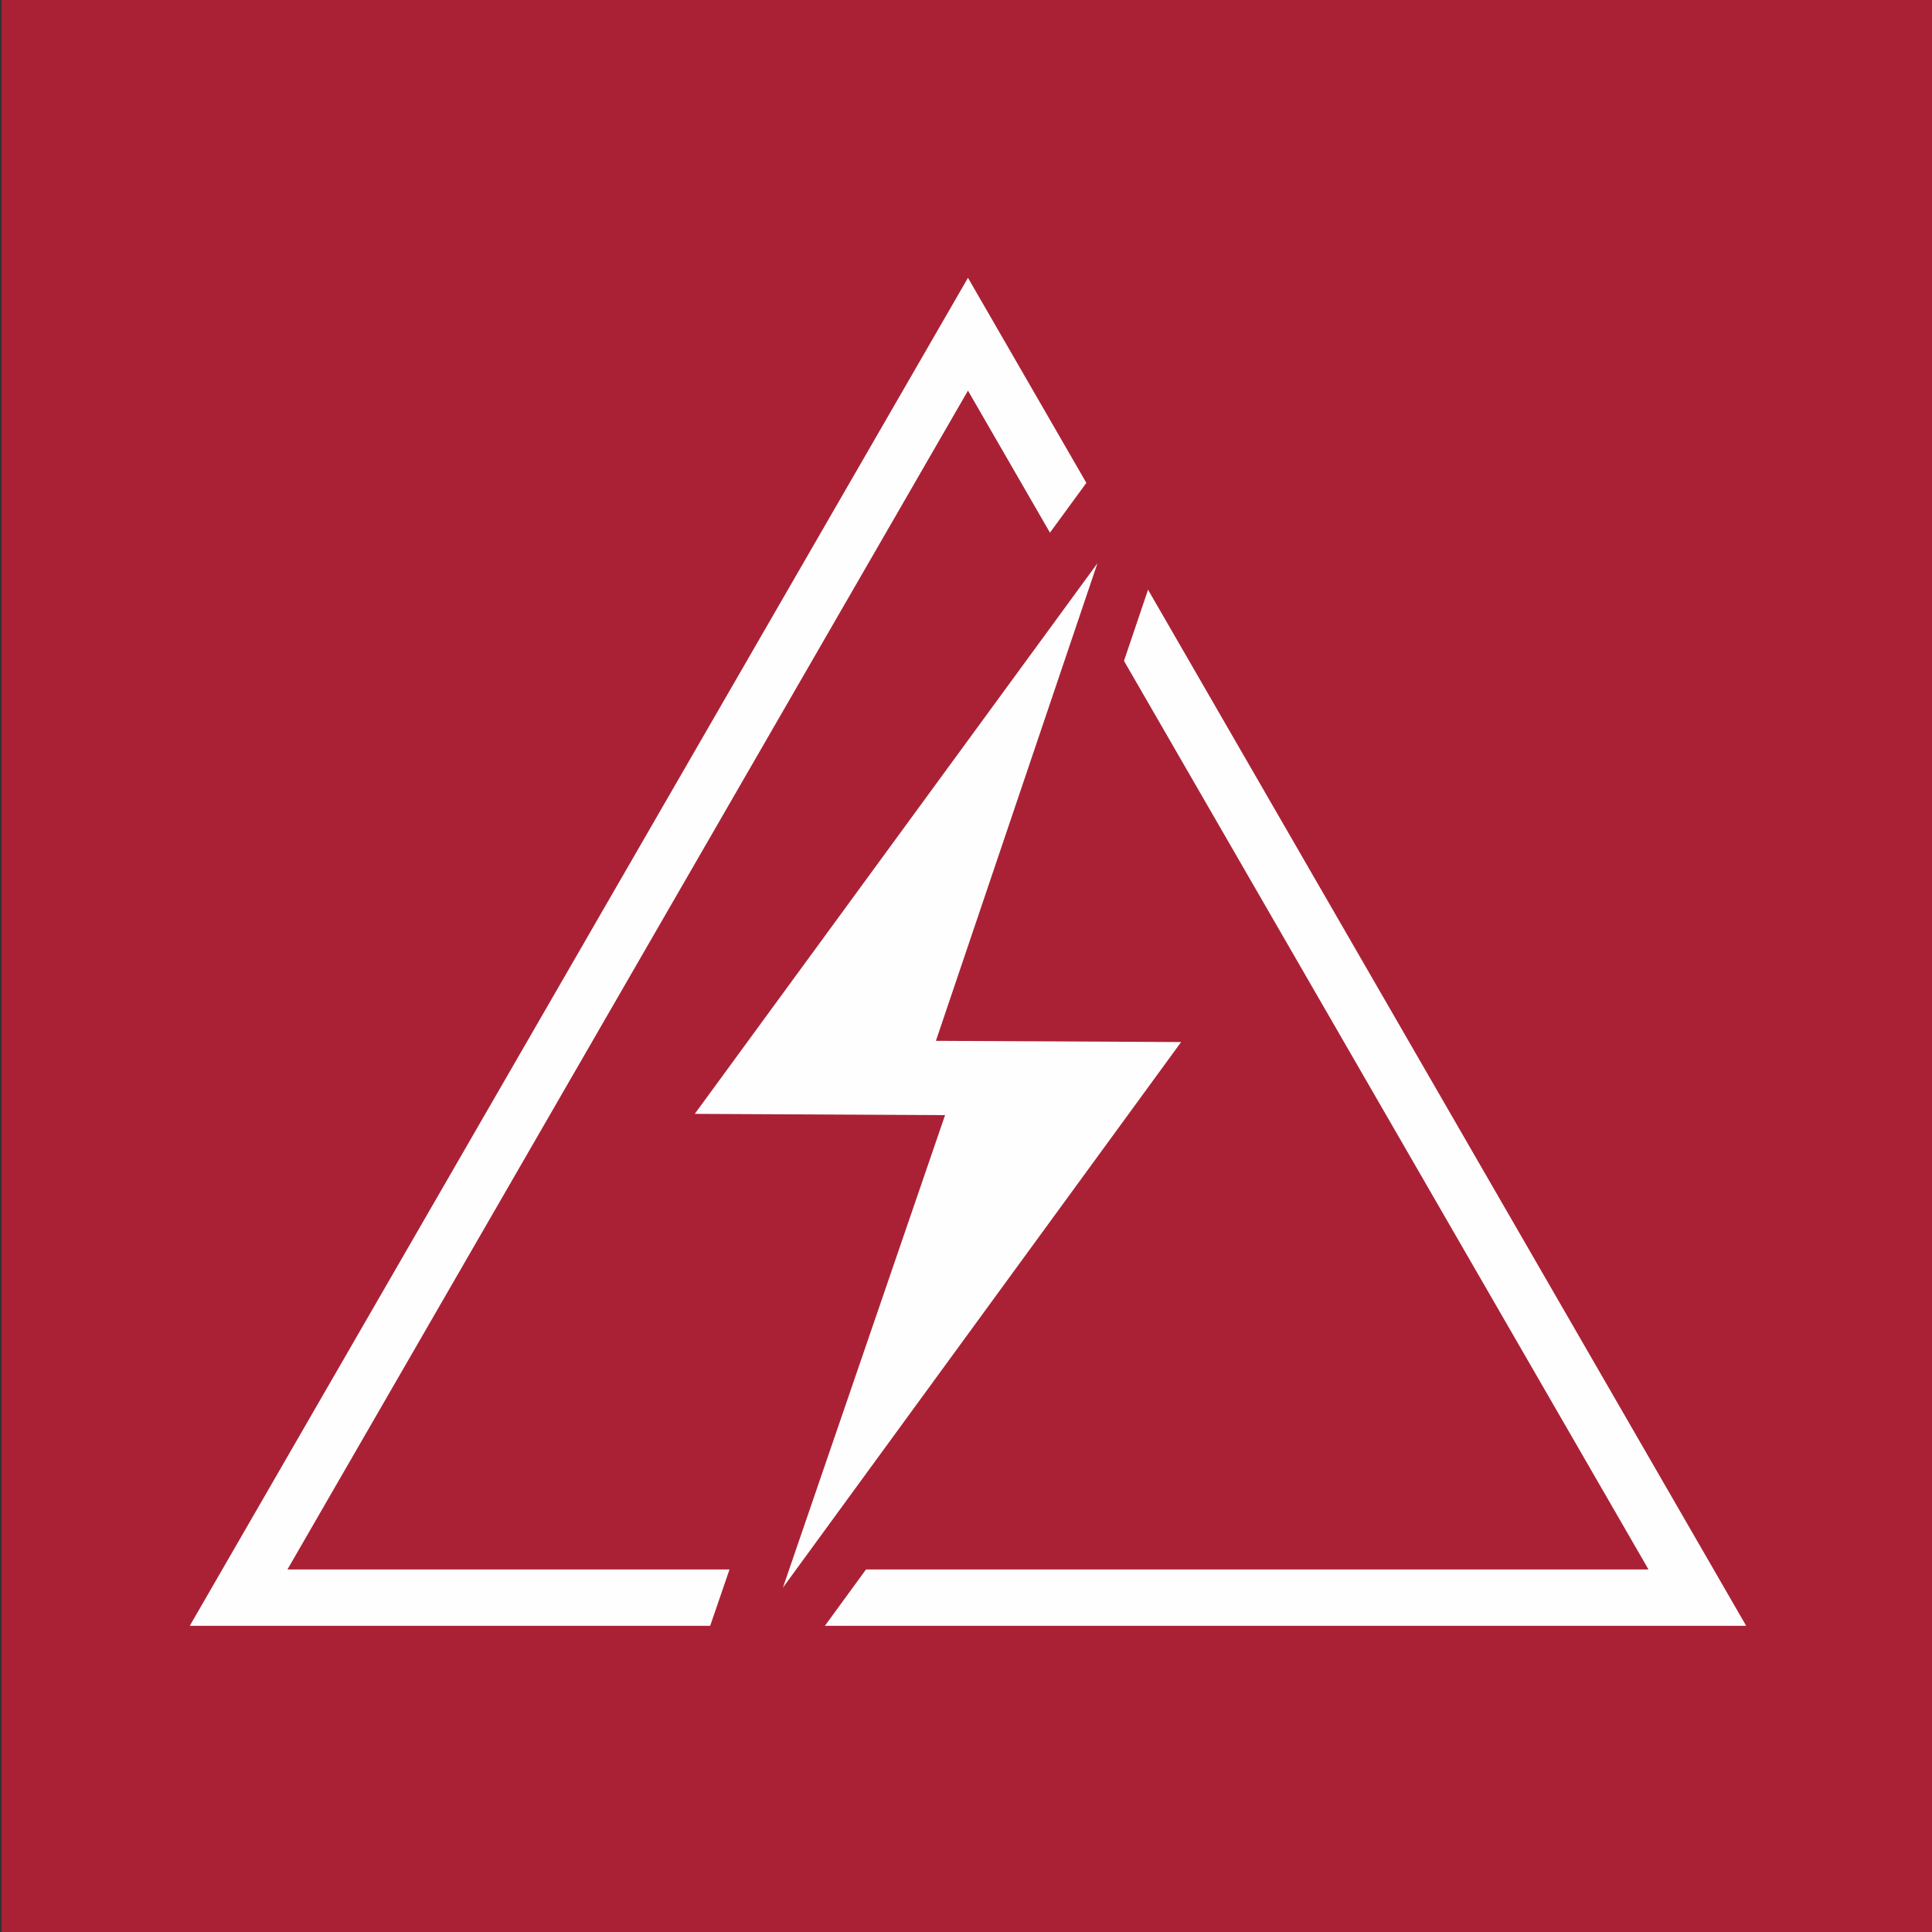 <svg version="1.2" xmlns="http://www.w3.org/2000/svg" viewBox="0 0 137 137" width="137" height="137">
	<rect x="0" y="0" width="137" height="137" fill="#333333" stroke="none"/>
	<style>
		.s0 { fill: #aa2135 } 
		.s1 { fill: none;stroke: #fefefe;stroke-miterlimit:10;stroke-width: 4 } 
		.s2 { fill: #fefefe;stroke: #aa2135;stroke-miterlimit:10;stroke-width: 4 } 
	</style>
	<path id="&lt;Path&gt;" fill-rule="evenodd" class="s0" d="m137.16-0.03v137.05h-137.04v-137.05z"/>
	<path id="&lt;Path&gt;" class="s1" d="m68.64 23.7l-51.72 89.59h103.44z"/>
	<path id="&lt;Path&gt;" class="s2" d="m83.88 28.27l-14.73 43.55 16.16 0.08c0.85 0.4 1.18 0.9 1.04 1.83l-37.02 50.72 14.89-43.39-16-0.08c-1.16-0.31-1.55-1.2-1.2-2.31z"/>
</svg>